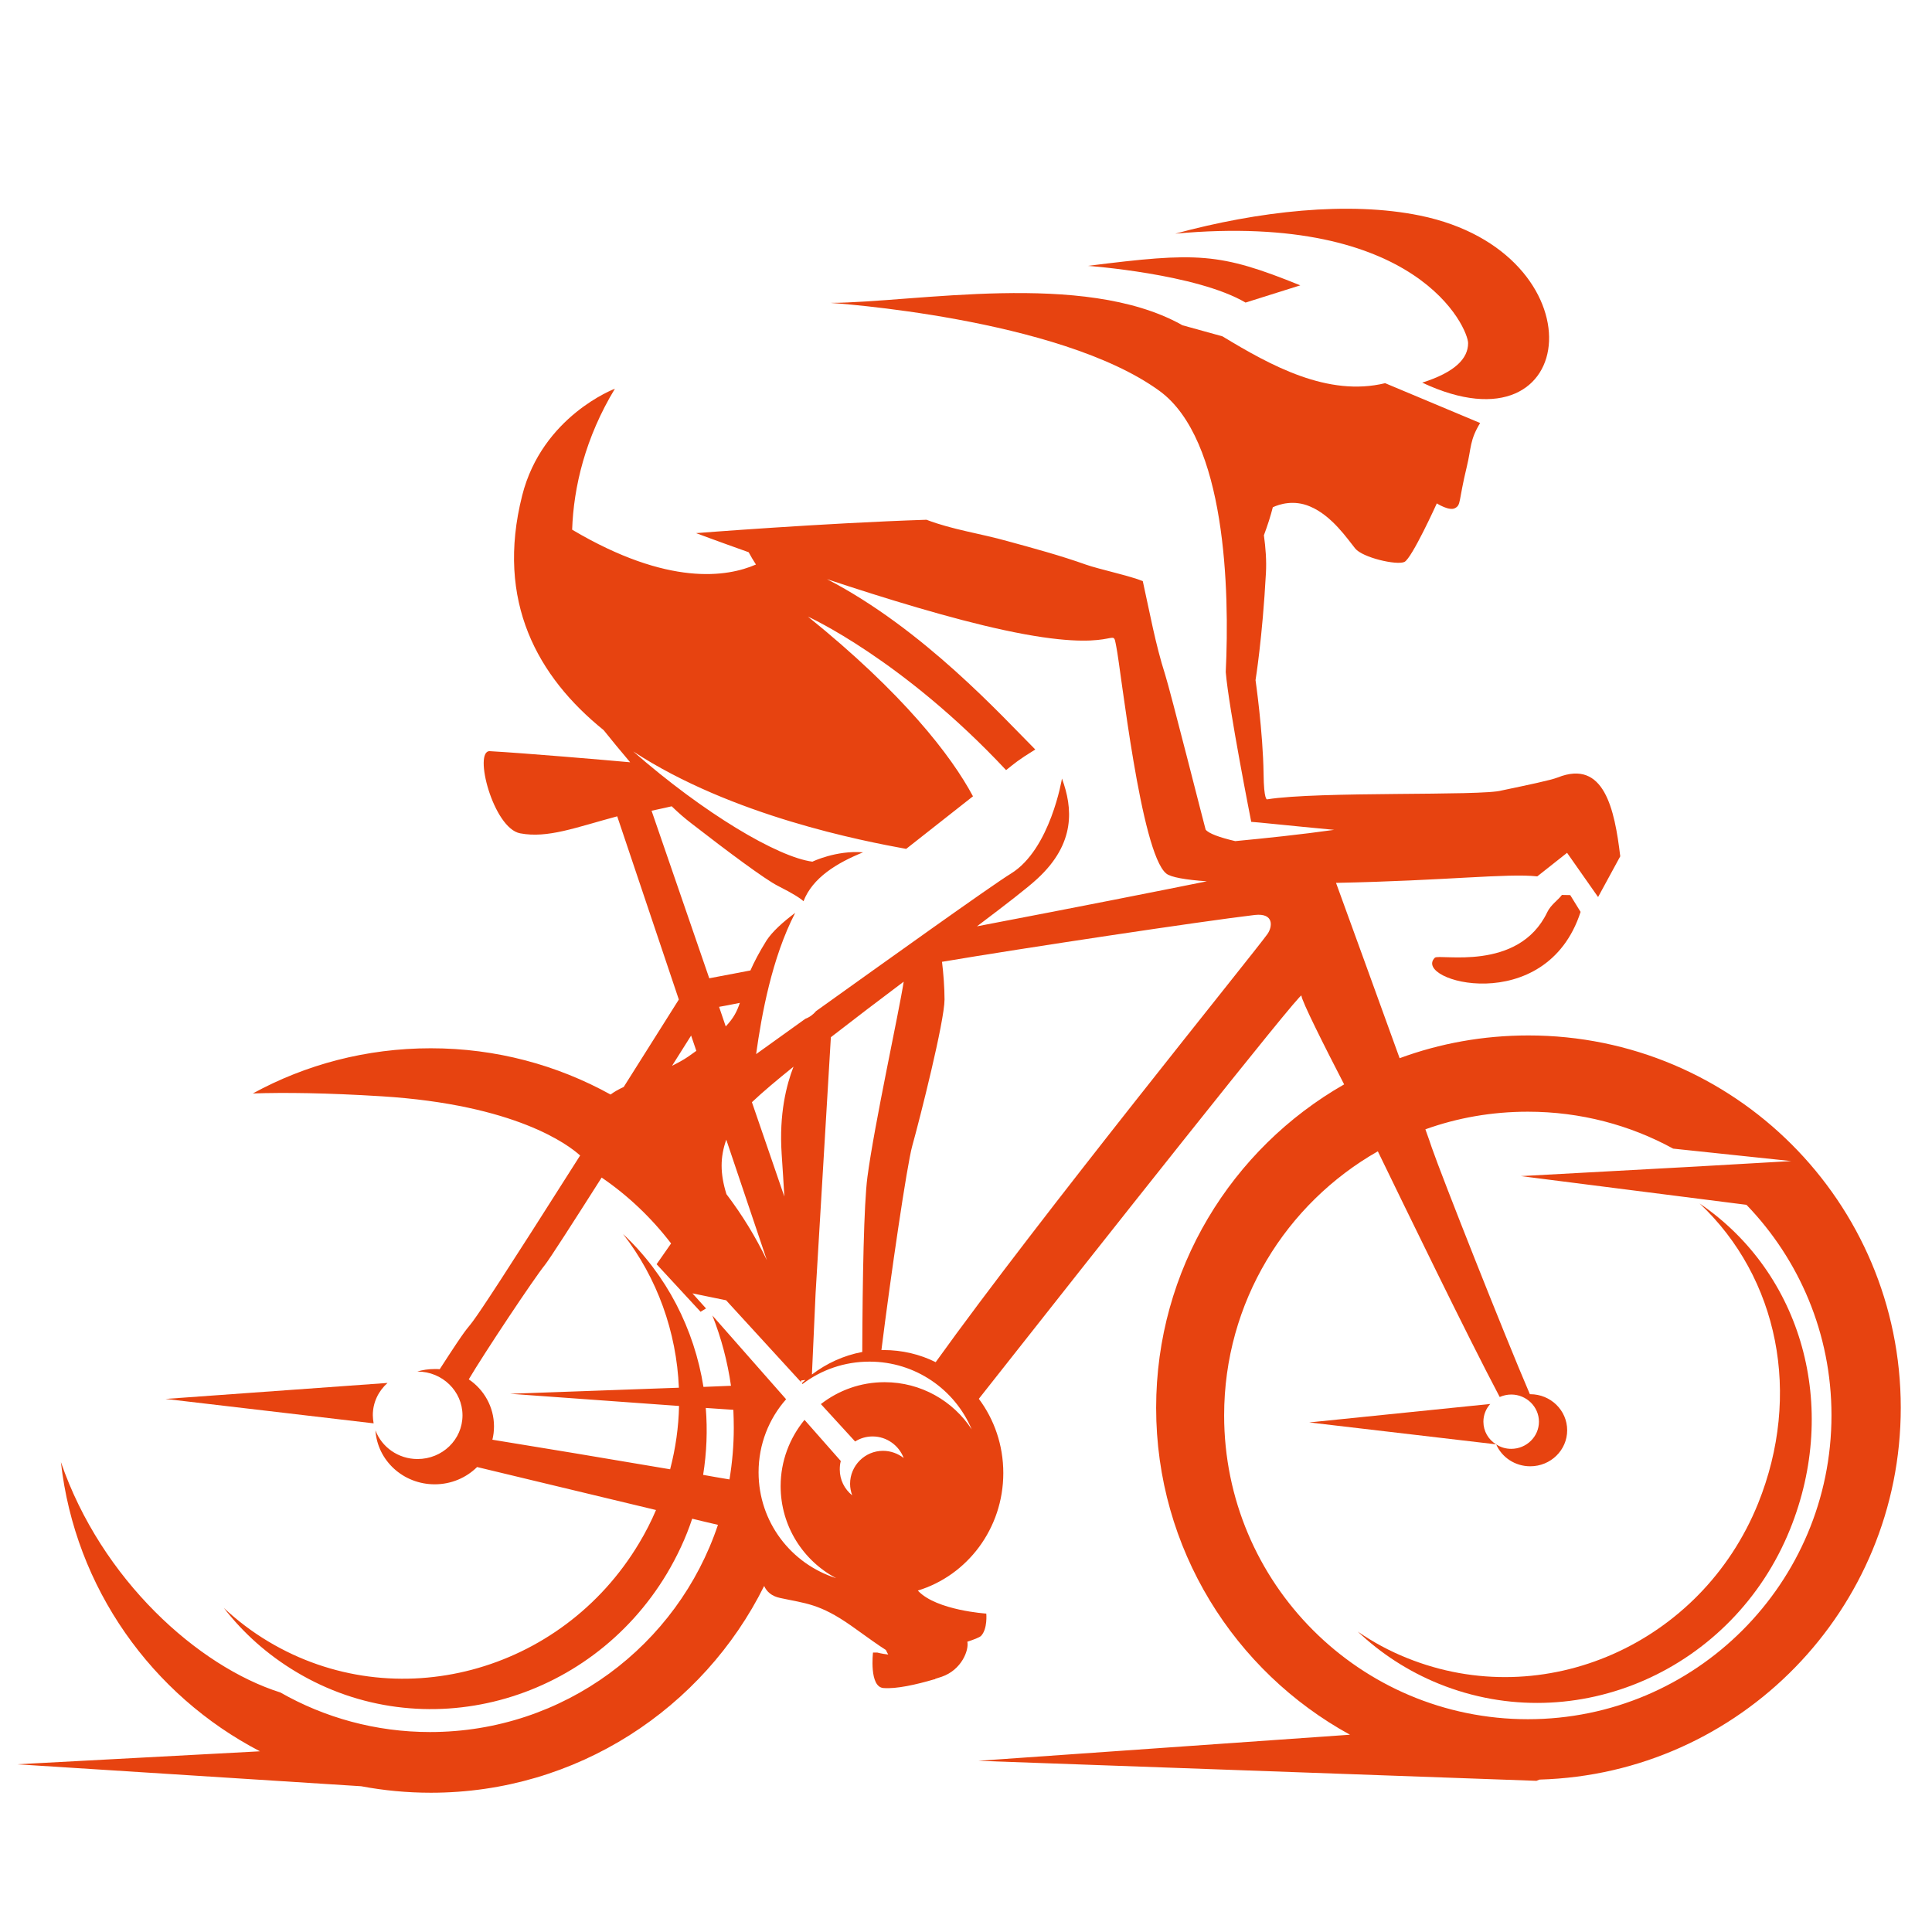 <?xml version="1.0" encoding="utf-8"?>
<!-- Generator: Adobe Illustrator 16.0.0, SVG Export Plug-In . SVG Version: 6.00 Build 0)  -->
<!DOCTYPE svg PUBLIC "-//W3C//DTD SVG 1.1//EN" "http://www.w3.org/Graphics/SVG/1.1/DTD/svg11.dtd">
<svg version="1.1" id="Calque_1" xmlns="http://www.w3.org/2000/svg" xmlns:xlink="http://www.w3.org/1999/xlink" x="0px" y="0px"
	 width="36px" height="36px" viewBox="0 0 36 36" enable-background="new 0 0 36 36" xml:space="preserve">
<g>
	<g>
		<path fill="#E74310" d="M27.356,6.394c0,0.284-0.24,0.541-0.855,0.736c2.99,1.405,3.325-2.422-0.041-3.113
			c-1.333-0.273-3.013-0.083-4.561,0.337C26.427,3.938,27.356,6.123,27.356,6.394z"/>
	</g>
	<g>
		<path fill="#E74310" d="M24.229,5.317c-1.511-0.612-1.915-0.62-3.957-0.363c0,0,2.022,0.146,2.937,0.684L24.229,5.317z"/>
	</g>
	<g>
		<path fill="#E74310" d="M7.221,25.769l-4.137,0.298l3.878,0.455c-0.008-0.048-0.015-0.103-0.015-0.151
			C6.947,26.13,7.053,25.919,7.221,25.769z"/>
	</g>
	<g>
		<path fill="#E74310" d="M31.67,22.425c1.469,1.384,1.908,3.561,1.089,5.591c-1.06,2.621-3.988,3.911-6.543,2.878
			c-0.33-0.132-0.634-0.298-0.915-0.491c0.428,0.405,0.935,0.738,1.514,0.973c2.555,1.031,5.48-0.256,6.54-2.88
			C34.278,26.21,33.581,23.724,31.67,22.425z"/>
	</g>
	<g>
		<path fill="#E74310" d="M27.641,26.491c0-0.127,0.048-0.24,0.127-0.33l-3.372,0.344l3.481,0.408
			C27.734,26.824,27.641,26.669,27.641,26.491z"/>
	</g>
	<g>
		<g>
			<path fill="#E74310" d="M26.736,17.846c-0.434,0.433,2.071,1.133,2.716-0.854l-0.193-0.313l-0.155-0.003
				c-0.077,0.102-0.207,0.182-0.274,0.323C28.293,18.119,26.816,17.767,26.736,17.846z"/>
		</g>
		<g>
			<path fill="#E74310" d="M28.48,19.294c-0.844,0-1.651,0.148-2.4,0.424c-0.421-1.164-0.944-2.607-1.185-3.267
				c2.05-0.041,3.194-0.182,3.75-0.121l0.555-0.439l0.578,0.824l0.413-0.759c-0.105-0.878-0.3-1.814-1.165-1.469
				c-0.132,0.052-0.548,0.138-1.043,0.242c-0.37,0.108-3.416,0.011-4.374,0.166c0,0-0.059,0.017-0.064-0.475
				c-0.011-0.786-0.15-1.747-0.15-1.747s0.129-0.787,0.194-2c0.012-0.227-0.005-0.461-0.038-0.699
				c0.069-0.185,0.126-0.362,0.166-0.522c0.122-0.057,0.391-0.143,0.69-0.016c0.411,0.17,0.703,0.61,0.845,0.784
				c0.138,0.171,0.774,0.317,0.917,0.251c0.139-0.064,0.604-1.091,0.604-1.091s0.237,0.152,0.344,0.086
				c0.109-0.064,0.056-0.113,0.216-0.776c0.083-0.342,0.051-0.486,0.247-0.808L25.81,7.14c-1.065,0.259-2.126-0.324-3.032-0.873
				l-0.744-0.206c-0.011-0.002-0.016-0.009-0.027-0.015c-1.827-1.007-4.94-0.411-6.533-0.402c0,0,4.251,0.273,6.13,1.639
				c1.242,0.905,1.309,3.709,1.236,5.239c0.054,0.665,0.475,2.792,0.475,2.792c0.055,0,0.75,0.075,1.545,0.149
				c-0.608,0.086-1.313,0.16-1.843,0.21c-0.297-0.069-0.499-0.144-0.552-0.215c-0.006-0.009-0.66-2.595-0.754-2.887
				c-0.182-0.568-0.287-1.159-0.417-1.743c-0.227-0.095-0.825-0.224-1.059-0.307c-0.48-0.171-0.973-0.304-1.463-0.438
				c-0.503-0.142-1.027-0.213-1.508-0.398c-1.898,0.061-4.294,0.249-4.294,0.249s0.383,0.144,0.98,0.356
				c0.042,0.077,0.085,0.151,0.136,0.229c-0.531,0.232-1.631,0.414-3.425-0.649c0.027-0.797,0.246-1.717,0.797-2.627
				c0,0-1.353,0.508-1.728,1.99c-0.5,1.979,0.292,3.381,1.518,4.372c0.138,0.173,0.309,0.38,0.494,0.599
				c-0.448-0.041-1.971-0.171-2.614-0.207c-0.314-0.018,0.061,1.438,0.565,1.531c0.514,0.097,1.035-0.11,1.808-0.317l1.148,3.414
				c-0.378,0.602-0.72,1.144-1.027,1.629c-0.094,0.043-0.176,0.09-0.245,0.141c-0.994-0.55-2.134-0.862-3.349-0.862
				c-1.203,0-2.334,0.304-3.317,0.842c0.585-0.02,1.375-0.011,2.404,0.053c2.492,0.157,3.475,0.903,3.695,1.103
				c-2.917,4.598-1.518,2.281-2.616,3.982c-0.033-0.003-0.063-0.003-0.094-0.003c-0.117,0-0.226,0.016-0.332,0.049
				c0.006,0,0.009-0.002,0.012-0.002c0.463,0,0.838,0.367,0.838,0.816c0,0.452-0.375,0.814-0.838,0.814
				c-0.359,0-0.668-0.223-0.784-0.535c0.036,0.563,0.517,1.006,1.104,1.006c0.309,0,0.588-0.122,0.79-0.322
				c0.872,0.211,2.13,0.511,3.334,0.801c-0.089,0.21-0.194,0.416-0.315,0.617c-1.451,2.428-4.544,3.248-6.907,1.834
				c-0.307-0.183-0.583-0.395-0.831-0.626c0.361,0.466,0.812,0.871,1.347,1.191c2.362,1.416,5.454,0.596,6.908-1.83
				c0.196-0.33,0.356-0.672,0.472-1.024c0.166,0.04,0.325,0.079,0.48,0.114c-0.751,2.245-2.868,3.861-5.365,3.861
				c-1.012,0-1.965-0.268-2.788-0.737c-1.534-0.485-3.336-2.101-4.09-4.293c0.262,2.349,1.7,4.345,3.709,5.389l-4.526,0.242
				l6.412,0.409c0.419,0.079,0.853,0.121,1.299,0.121c2.722,0,5.076-1.571,6.21-3.853c0.047,0.106,0.138,0.19,0.298,0.224
				c0.474,0.103,0.734,0.103,1.325,0.518c0.314,0.225,0.51,0.366,0.645,0.451c0.014,0.027,0.028,0.06,0.044,0.085
				c-0.127-0.015-0.204-0.037-0.204-0.037h-0.08c0,0-0.075,0.642,0.195,0.661c0.235,0.02,0.607-0.062,0.952-0.164
				c0.003,0,0.009,0.002,0.014,0.002c-0.003-0.002-0.003-0.005-0.003-0.009c0.042-0.012,0.08-0.025,0.122-0.039
				c0.372-0.128,0.511-0.497,0.478-0.653c0.126-0.041,0.221-0.078,0.254-0.107c0.126-0.13,0.099-0.417,0.099-0.417
				s-0.922-0.059-1.267-0.42c-0.003-0.002-0.005-0.006-0.009-0.009c0.922-0.281,1.593-1.156,1.593-2.19c0-0.52-0.169-1-0.456-1.383
				c2.269-2.88,6.011-7.609,6.011-7.514c0,0.092,0.436,0.959,0.796,1.655c-2.094,1.196-3.503,3.446-3.503,6.027
				c0,2.627,1.46,4.912,3.612,6.091L18.23,32.81l10.399,0.373l0.059-0.023c3.734-0.106,6.73-3.169,6.73-6.929
				C35.418,22.398,32.312,19.294,28.48,19.294z M12.141,15.107c0.21-0.044,0.34-0.075,0.375-0.083
				c0.122,0.119,0.246,0.226,0.365,0.317c0.69,0.536,1.38,1.048,1.612,1.165c0.29,0.146,0.422,0.234,0.479,0.287
				c0.168-0.436,0.619-0.712,1.11-0.911c-0.502-0.041-0.944,0.174-0.944,0.174c-0.648-0.085-2.021-0.9-3.339-2.054
				c1.844,1.206,4.289,1.67,5.086,1.816c0.139-0.108,1.104-0.87,1.245-0.98c-0.406-0.761-1.309-1.923-3.075-3.348
				c0,0,1.761,0.795,3.692,2.86c0.161-0.128,0.221-0.185,0.544-0.384c-0.605-0.604-2.083-2.244-3.881-3.174
				c1.079,0.359,2.321,0.739,3.298,0.949c2.203,0.477,2.007-0.122,2.093,0.312c0.088,0.431,0.454,3.833,0.929,4.223
				c0.085,0.071,0.363,0.118,0.758,0.146c-0.934,0.188-2.292,0.458-4.284,0.839c0.53-0.4,0.946-0.72,1.123-0.885
				c0.721-0.663,0.662-1.322,0.461-1.869c0,0-0.215,1.317-0.949,1.77c-0.364,0.223-2.349,1.645-3.635,2.565
				c-0.058,0.07-0.127,0.116-0.198,0.142c-0.542,0.389-0.917,0.658-0.917,0.658c0.102-0.73,0.292-1.789,0.728-2.632
				c-0.229,0.171-0.428,0.351-0.535,0.516c-0.139,0.224-0.232,0.404-0.299,0.557c-0.341,0.064-0.607,0.117-0.767,0.146
				L12.141,15.107z M16.839,18.292c-0.088,0.571-0.546,2.655-0.676,3.641c-0.066,0.502-0.091,1.898-0.096,3.259
				c-0.348,0.065-0.666,0.213-0.938,0.42l0.068-1.507c0.064-1.065,0.229-3.826,0.285-4.778
				C15.911,18.994,16.38,18.636,16.839,18.292z M14.565,21.499c0.019,0.284,0.036,0.547,0.05,0.797l-0.604-1.758
				c0.196-0.186,0.463-0.411,0.775-0.662C14.656,20.21,14.515,20.753,14.565,21.499z M13.533,21.236l0.756,2.244
				c-0.21-0.436-0.463-0.847-0.753-1.229C13.417,21.868,13.417,21.564,13.533,21.236z M13.399,18.761
				c0.078-0.013,0.21-0.038,0.387-0.074c-0.05,0.149-0.111,0.279-0.263,0.439L13.399,18.761z M12.878,19.296l0.097,0.285
				c-0.05,0.036-0.097,0.069-0.149,0.106c-0.094,0.065-0.197,0.119-0.303,0.172C12.658,19.647,12.777,19.457,12.878,19.296z
				 M13.593,27.567c-0.16-0.027-0.325-0.054-0.491-0.085c0.066-0.416,0.083-0.833,0.049-1.247l0.514,0.035
				c0.005,0.113,0.008,0.226,0.008,0.34C13.673,26.936,13.644,27.256,13.593,27.567z M16.483,25.755
				c-0.447,0-0.858,0.152-1.187,0.408l0.638,0.697c0.094-0.06,0.207-0.094,0.326-0.094c0.264,0,0.491,0.169,0.579,0.402
				c-0.105-0.082-0.24-0.134-0.386-0.134c-0.337,0-0.613,0.276-0.613,0.615c0,0.074,0.015,0.146,0.039,0.214
				c-0.143-0.115-0.231-0.288-0.231-0.48c0-0.057,0.005-0.107,0.019-0.159l-0.676-0.767c-0.276,0.336-0.445,0.767-0.445,1.234
				c0,0.745,0.42,1.392,1.035,1.716c-0.839-0.266-1.446-1.045-1.446-1.973c0-0.522,0.193-0.999,0.513-1.361l-1.374-1.561
				c0.165,0.415,0.281,0.854,0.347,1.31l-0.513,0.021c-0.171-1.076-0.685-2.087-1.498-2.849c0.637,0.819,0.997,1.827,1.04,2.864
				l-3.146,0.113l3.149,0.227c-0.008,0.395-0.064,0.789-0.166,1.18c-1.214-0.206-2.498-0.42-3.312-0.551
				c0.02-0.079,0.03-0.162,0.03-0.249c0-0.36-0.185-0.684-0.47-0.876c0.285-0.483,1.215-1.881,1.419-2.132
				c0.088-0.11,0.533-0.804,1.057-1.628c0.494,0.337,0.93,0.753,1.294,1.228l-0.27,0.387l0.819,0.886l0.102-0.062L12.903,24.1
				l0.627,0.129l1.399,1.528c-0.003-0.012-0.005-0.021-0.005-0.032c0.027-0.006,0.055-0.008,0.083-0.011
				c-0.022,0.018-0.045,0.041-0.067,0.061l0.014,0.014c0.348-0.263,0.778-0.417,1.248-0.417c0.855,0,1.592,0.52,1.904,1.262
				C17.761,26.105,17.162,25.755,16.483,25.755z M23.616,17.406c-0.271,0.378-4.246,5.277-6.181,7.976
				c-0.292-0.146-0.624-0.226-0.972-0.226c-0.011,0-0.024,0-0.039,0c0.171-1.369,0.475-3.445,0.574-3.802
				c0.144-0.516,0.602-2.327,0.602-2.731c0-0.217-0.021-0.493-0.047-0.701c1.471-0.249,4.86-0.759,5.829-0.873
				C23.746,17.009,23.711,17.273,23.616,17.406z M28.47,32.035c-3.129,0-5.66-2.536-5.66-5.662c0-2.108,1.152-3.946,2.864-4.92
				c0.497,1.023,1.66,3.424,2.271,4.578c0.065-0.028,0.137-0.046,0.215-0.046c0.283,0,0.516,0.228,0.516,0.506
				c0,0.279-0.232,0.506-0.516,0.506c-0.104,0-0.201-0.029-0.281-0.084c0.104,0.241,0.35,0.409,0.635,0.409
				c0.381,0,0.688-0.301,0.688-0.671c0-0.372-0.308-0.672-0.688-0.672c0,0-0.003,0-0.007,0c-0.475-1.104-1.645-4.066-1.829-4.599
				c-0.023-0.07-0.063-0.186-0.118-0.337c0.597-0.214,1.236-0.328,1.91-0.328c0.98,0,1.903,0.248,2.707,0.688l2.2,0.232
				l-1.674,0.096c0.005,0,0.005,0,0.007,0l-3.371,0.184l4.204,0.535c0.982,1.018,1.584,2.399,1.584,3.922
				C34.127,29.499,31.594,32.035,28.47,32.035z"/>
		</g>
	</g>
</g>
</svg>
